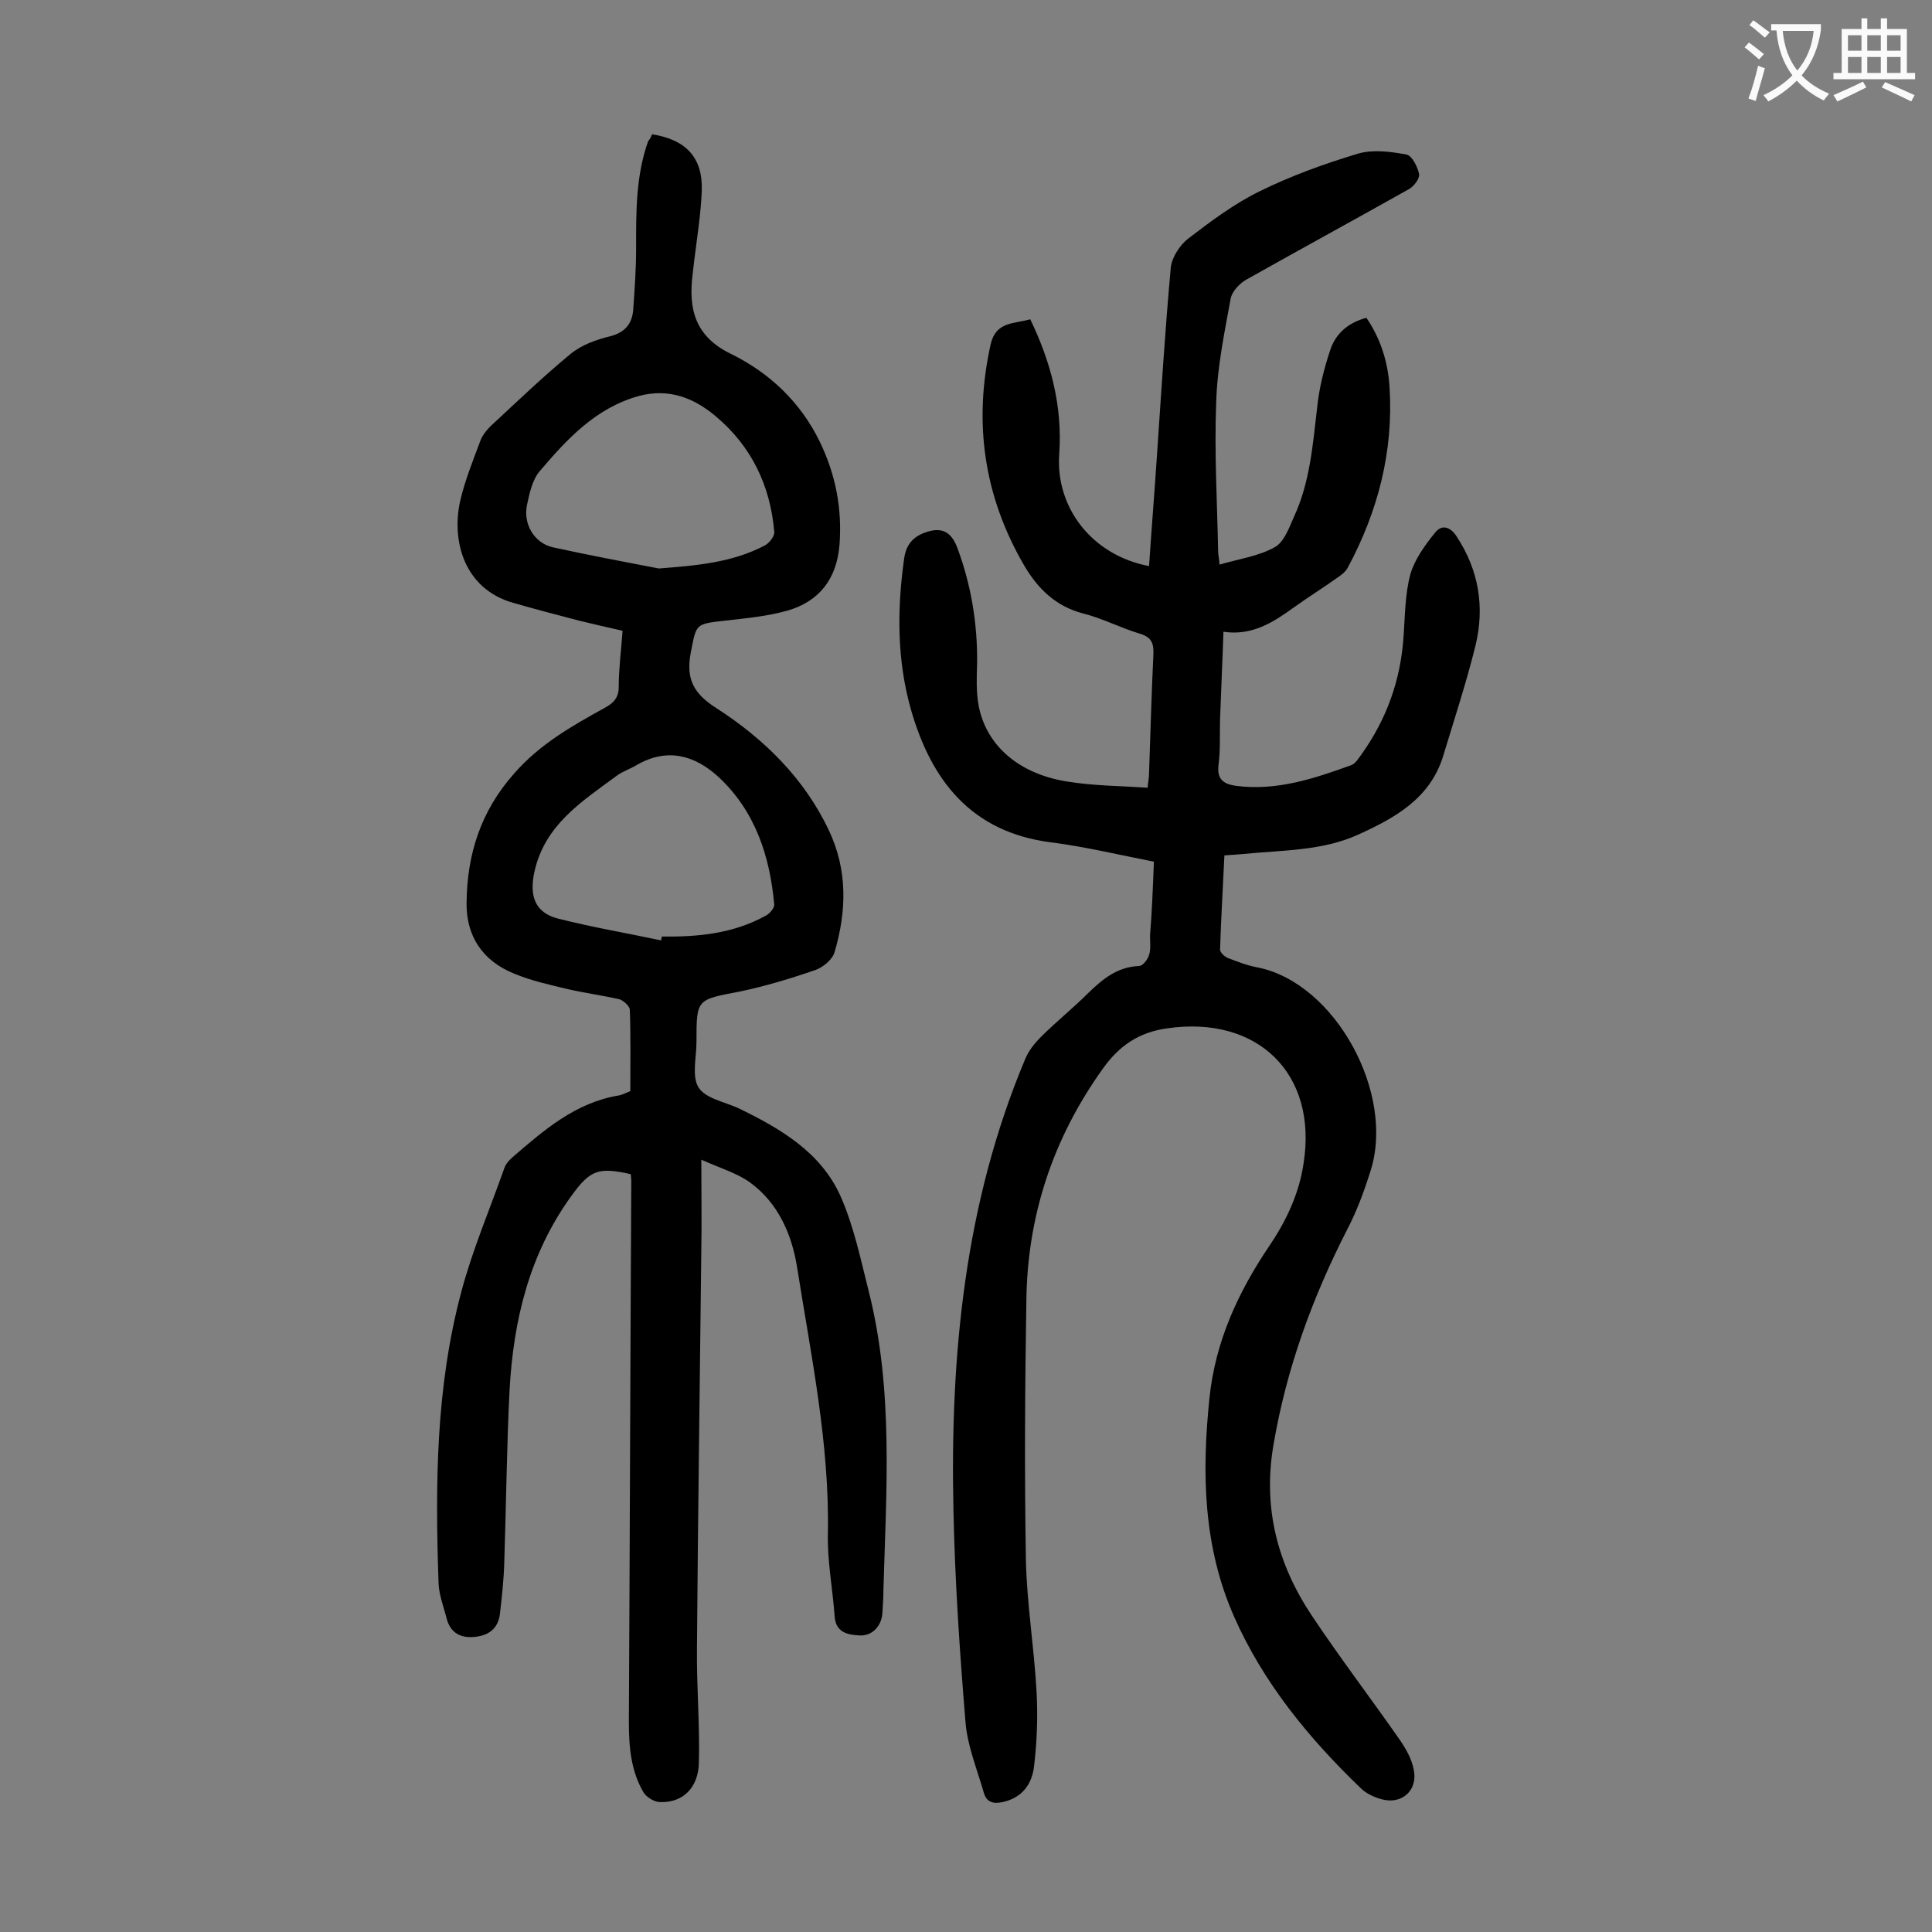 <svg enable-background="new 0 0 400 400" viewBox="0 0 400 400" xmlns="http://www.w3.org/2000/svg"><rect x="0" y="0" width="400" height="400" fill="#808080" stroke="none"/><path d="m238.9 178.4c-7.2-1.4-14.2-3.1-21.3-4-16.5-2.1-24.8-12.8-29-27.5-2.9-10.2-2.9-20.7-1.4-31.3.4-2.8 1.8-4.4 4.2-5.3 3.5-1.3 5.5-.3 6.8 3.1 2.9 7.8 4.2 15.8 4.1 24-.1 2.9-.2 5.8.3 8.6 1.5 8.2 8.2 14.2 18.3 15.8 5.4.9 11 .9 16.7 1.3.1-1.2.3-2.1.3-3.1.3-8.2.5-16.4.9-24.5.1-2.3-.4-3.6-2.8-4.3-4-1.2-7.8-3.2-11.8-4.2-5.7-1.5-9.4-5.2-12.2-10-8.3-14.3-10.5-29.5-6.9-45.7 1.1-4.8 4.8-4.2 8.2-5.2 4.3 8.9 6.7 18.1 6 27.9-.8 11.2 6.9 21 18.6 23.2.5-7.5 1.1-14.9 1.6-22.4.9-13.1 1.7-26.3 2.9-39.4.2-2.1 1.9-4.7 3.6-6 4.7-3.6 9.5-7.2 14.8-9.8 6.5-3.2 13.4-5.7 20.4-7.8 3.1-.9 6.8-.4 10 .2 1.1.2 2.3 2.5 2.6 4 .2.9-1 2.5-2 3.1-11.2 6.3-22.4 12.4-33.6 18.7-1.5.8-3.1 2.5-3.4 4-1.3 7.1-2.8 14.3-3 21.5-.4 10.3.2 20.6.4 30.8 0 .7.2 1.5.3 2.8 4-1.2 8-1.7 11.4-3.6 1.9-1 3-4 4-6.3 3.3-7.1 3.9-14.9 4.8-22.6.4-4 1.4-8 2.7-11.9 1.1-3.4 3.7-5.7 7.5-6.7 3 4.4 4.5 9.3 4.8 14.5.8 13.2-2.4 25.6-8.7 37.3-.5.9-1.5 1.6-2.4 2.2-2.8 2-5.7 3.8-8.5 5.8-4.3 3.1-8.7 6.1-14.8 5.2-.2 6.3-.5 12.2-.7 18.1-.1 3.1.1 6.2-.3 9.3-.4 3 .8 4.1 3.6 4.5 8.4 1.1 16.2-1.5 23.9-4.3.8-.3 1.4-1.3 2-2.1 5.3-7.4 8.2-15.5 8.8-24.6.3-4.3.3-8.7 1.4-12.8.9-3.1 3-6 5.1-8.6 1.3-1.7 3.1-1.4 4.5.8 4.6 7 5.8 14.6 3.9 22.5-1.9 7.7-4.4 15.3-6.7 22.9-2.7 8.8-9.9 12.8-17.6 16.3-7.5 3.4-15.7 3.2-23.7 4-1.2.1-2.4.2-4 .3-.3 6.6-.7 13-.9 19.5 0 .6.9 1.4 1.5 1.7 2.1.8 4.1 1.6 6.3 2 16 3.2 28.6 26.1 23.3 42.3-1.3 4.1-2.8 8.2-4.8 12-7.2 14.1-12.5 28.6-15.2 44.3-2.3 13.1.7 24.8 7.9 35.6 5.8 8.7 12.2 17.1 18.2 25.7 1.3 1.9 2.5 4 2.9 6.2.9 4.3-2.5 7.3-6.7 6.1-1.5-.4-3.2-1.2-4.3-2.3-10.7-10.3-20.1-21.7-26.2-35.5-6.4-14.5-6.7-29.7-5.1-45.2 1.2-11.8 6-22.1 12.5-31.7 3.5-5.2 6.1-10.8 7-17 2.9-18.5-9.5-30.6-28.2-27.9-5.9.8-10 3.6-13.4 8.4-10.3 14.4-15.6 30.4-15.8 48-.3 17.9-.4 35.8-.1 53.7.2 9 1.7 18.1 2.2 27.1.3 5.2.1 10.4-.5 15.5-.4 3.7-2.4 6.6-6.5 7.5-1.9.4-3.3.1-3.9-1.9-1.4-4.9-3.4-9.7-3.8-14.6-1.2-14.6-2.2-29.3-2.5-44-.7-31.9 2.3-63.4 14.8-93.2.7-1.8 2-3.4 3.4-4.8 3.1-3.1 6.6-5.9 9.7-9 3-2.9 6-5.4 10.5-5.6.8 0 1.8-1.3 2.1-2.3.4-1.2.2-2.6.2-4 .4-4.9.6-10 .8-15.3z" fill="#000001"/><path d="m135 27.8c7 1.1 10.5 4.8 10.3 11.6-.2 5-1 9.9-1.6 14.8-.1.9-.2 1.8-.3 2.6-.9 7.2.5 12.9 8 16.5 7.9 3.9 14.3 9.9 18.3 18.1 3.3 6.8 4.7 13.9 4.1 21.5-.6 7-4.2 11.6-10.7 13.5-4.2 1.2-8.6 1.6-13 2.1-6.3.7-5.9.7-7.1 6.7-1 5.4.6 8.4 5.3 11.4 9.8 6.3 18.2 14.5 23.3 25.3 3.9 8.2 3.7 16.7 1.2 25.2-.4 1.5-2.3 3.1-3.9 3.7-5.2 1.8-10.5 3.4-15.8 4.5-8.9 1.7-8.9 1.5-8.9 10.4 0 3.2-1 7.1.4 9.4s5.3 3 8.2 4.3c8.7 4.2 17.1 9.1 21.2 18.2 2.8 6.3 4.2 13.2 5.9 19.9 5.1 20.3 3.6 41 3 61.7 0 1.5-.1 3.1-.2 4.6-.1 2.7-2 4.9-4.6 4.8s-5.1-.6-5.3-4c-.4-5.6-1.5-11.2-1.4-16.8.4-18.8-3.5-37.2-6.4-55.6-1.1-6.7-3.9-13.1-9.6-17.3-2.7-2-6.2-3-10.2-4.8 0 7 .1 12.8 0 18.7-.3 27.4-.7 54.8-.9 82.3-.1 7.9.6 15.9.4 23.8-.1 5.3-3.4 8.4-8.1 8.2-1.1 0-2.7-1-3.3-1.9-2.7-4.5-3.1-9.6-3.1-14.7.2-37.4.3-74.7.5-112.1 0-.4-.1-.9-.1-1.3-6.7-1.5-8.4-.9-12.3 4.5-8.7 12-12 25.7-12.8 40.2-.6 11.9-.7 23.9-1.1 35.8-.1 3.5-.5 7.1-.9 10.6-.4 2.9-2.2 4.4-5.2 4.7-2.9.3-5-.8-5.8-3.7-.6-2.4-1.6-4.9-1.7-7.4-.7-20.3-.6-40.5 4.7-60.3 2.3-8.7 5.9-17.1 8.9-25.6.3-.9 1-1.7 1.7-2.3 6.5-5.6 13-11.3 22-12.8.7-.1 1.4-.5 2.4-.9 0-5.6.1-11.2-.1-16.8 0-.8-1.3-1.9-2.1-2.2-3.5-.8-7.2-1.3-10.7-2.1-3.7-.9-7.5-1.7-11.1-3.2-6.5-2.6-10-7.7-9.9-14.7.1-10 2.9-18.9 9.8-26.7 5.3-6.1 12-9.9 18.9-13.7 1.8-1 2.8-2.1 2.8-4.3 0-3.7.5-7.5.8-11.6-3.1-.7-6.1-1.4-9-2.1-4.6-1.2-9.2-2.4-13.7-3.7-10.1-2.9-12.8-12.8-10.9-21.2 1-4.2 2.6-8.2 4.1-12.2.4-1.2 1.3-2.3 2.2-3.2 5.4-5 10.8-10.2 16.5-14.9 2.3-1.9 5.4-3 8.3-3.7 3.1-.8 4.5-2.7 4.7-5.5.3-4.2.6-8.4.6-12.6 0-7.5-.1-15 2.5-22.3.4-.4.6-.9.8-1.4zm1.9 166.9c0-.3.1-.5.1-.8 7.5.1 14.8-.6 21.5-4.3.8-.4 1.8-1.5 1.8-2.3-.9-10-3.9-19.3-11.5-26.4-4.9-4.5-10.6-6.2-17-2.5-1.3.8-2.9 1.3-4.1 2.2-7.3 5.4-15 10.2-17.1 20.1-1 4.9.2 8.3 5 9.5 7.1 1.8 14.2 3 21.3 4.5zm-.5-77c7.7-.6 15.2-1.2 22-4.8.9-.5 2-1.9 1.9-2.8-.8-9.5-4.7-17.7-12.1-23.9-4.5-3.8-9.7-5.9-16-4.2-8.9 2.5-14.8 8.9-20.5 15.6-1.5 1.8-2.1 4.6-2.6 7-.8 3.9 1.5 7.8 5.3 8.7 7.3 1.6 14.7 3 22 4.4z" fill="#000001"/><g fill="#fafafb"><path d="m362.1 8.8c1.1.8 2.1 1.6 3.1 2.4l-1 1.1c-1.3-1.1-2.3-2-3-2.5zm1.9 4.8c.5.2.9.4 1.4.5-.6 2.3-1.3 4.5-1.9 6.8l-1.5-.5c.8-2.1 1.4-4.3 2-6.8zm-1-9.4c1.3.9 2.4 1.8 3.4 2.5l-1 1.1c-1.4-1.2-2.4-2.1-3.2-2.6zm3.7 2.2v-1.4h10.3v1.2c-.5 3.6-1.8 6.8-4 9.4 1.5 1.6 3.4 2.8 5.7 3.8-.3.4-.7.8-1.1 1.4-2.3-1.1-4.1-2.5-5.6-4.1-1.6 1.6-3.6 3.1-5.9 4.3-.3-.5-.7-.9-1-1.3 2.4-1.1 4.4-2.5 6-4.1-1.9-2.5-3-5.6-3.3-9.3h-1.1zm8.8 0h-6.4c.3 3.3 1.3 6 3 8.2 2-2.3 3.1-5.1 3.4-8.2z"/><path d="m385.3 3.8h1.3v2.2h2.8v-2.2h1.3v2.2h4.1v9.1h1.7v1.3h-16.9v-1.3h1.7v-9.1h4.1v-2.2zm.4 13.1.7 1.2c-1.8.9-3.8 1.9-6 2.9-.2-.4-.5-.8-.8-1.3 2.3-1 4.3-1.9 6.1-2.8zm-3.1-6.4h2.8v-3.2h-2.8zm0 4.6h2.8v-3.3h-2.8zm4-4.6h2.8v-3.2h-2.8zm0 4.6h2.8v-3.3h-2.8zm3.7 1.9c2.1.9 4.1 1.8 6.1 2.7l-.7 1.3c-2.2-1.1-4.2-2-6.1-2.9zm3.2-9.7h-2.8v3.2h2.8zm-2.8 7.8h2.8v-3.3h-2.8z"/></g></svg>